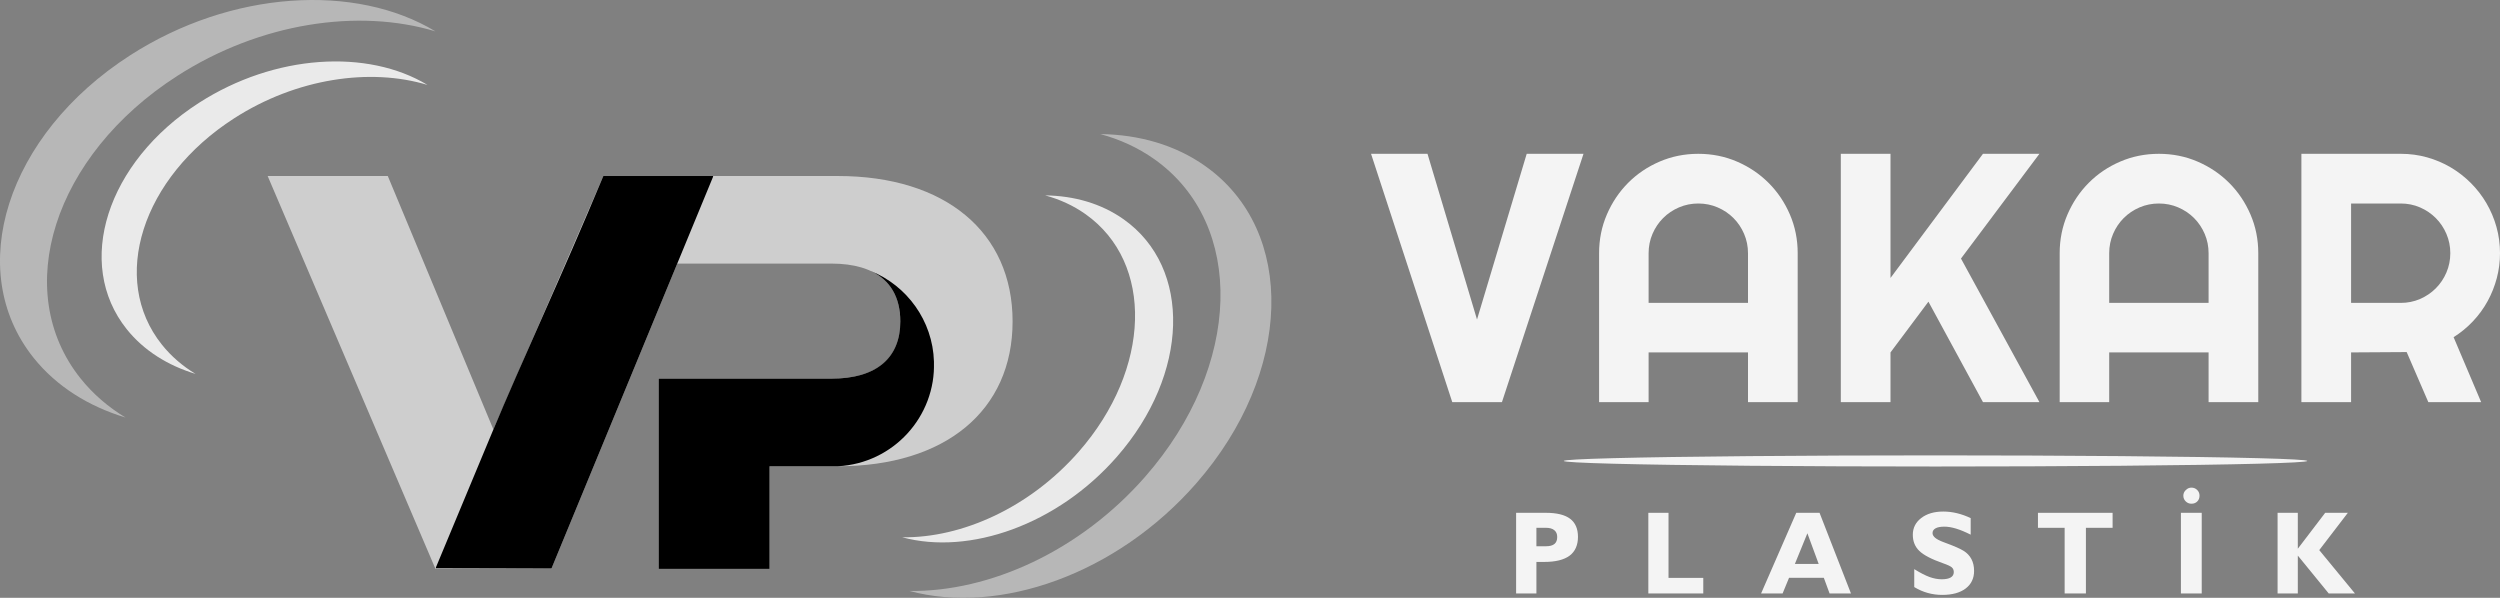 <?xml version="1.0" encoding="UTF-8"?>
<svg id="Layer_2" data-name="Layer 2" xmlns="http://www.w3.org/2000/svg" xmlns:xlink="http://www.w3.org/1999/xlink" viewBox="0 0 6931.48 1657.53">
  <rect x="0" y="0" width="6931.48" height="1657.53" fill="#808080" stroke="none"/>
  <defs>
    <style>
      .cls-1 {
        fill: none;
      }

      .cls-2 {
        fill: url(#linear-gradient);
      }

      .cls-3 {
        clip-path: url(#clippath);
      }

      .cls-4 {
        mask: url(#mask);
      }

      .cls-5 {
        fill: #eaeaea;
      }

      .cls-6 {
        fill: #f4f4f4;
      }

      .cls-7 {
        fill: #b7b7b7;
      }

      .cls-8 {
        fill: #cecece;
      }

      .cls-9 {
        fill: url(#linear-gradient-2);
      }

      .cls-10 {
        fill-rule: evenodd;
      }

      .cls-11 {
        mask: url(#mask-1);
      }
    </style>
    <clipPath id="clippath">
      <path id="SVGID" class="cls-1" d="m1672.85,488.01l-304.87,702.71-292.8-702.71h-333.08l465.38,1089.5,321.33-.79,348.94-845.9h427.01c127.63,0,191.44,59.14,191.44,160.31s-63.81,158.76-191.44,158.76h-479.38v527.63h308.18v-284.82h189.89c297.28,0,484.05-154.09,484.05-401.56s-186.77-403.12-484.05-403.12h-650.6Z"/>
    </clipPath>
    <linearGradient id="linear-gradient" x1="-716.65" y1="2170.44" x2="845.99" y2="435.94" gradientTransform="translate(1381 -107.62)" gradientUnits="userSpaceOnUse">
      <stop offset="0" stop-color="#fff"/>
      <stop offset="1" stop-color="#000"/>
    </linearGradient>
    <mask id="mask" x="1207.48" y="488.01" width="770.44" height="1088.71" maskUnits="userSpaceOnUse">
      <rect class="cls-2" x="1207.48" y="488.01" width="770.44" height="1088.71"/>
    </mask>
    <linearGradient id="linear-gradient-2" x1="2190.98" y1="-293.08" x2="159.35" y2="1980.87" gradientTransform="translate(1414.94 -107.58)" xlink:href="#linear-gradient"/>
    <mask id="mask-1" x="1825.39" y="751.44" width="764.36" height="826.07" maskUnits="userSpaceOnUse">
      <rect class="cls-9" x="1825.39" y="751.44" width="764.36" height="826.07"/>
    </mask>
  </defs>
  <g id="Layer_1-2" data-name="Layer 1">
    <g>
      <g class="cls-3">
        <rect class="cls-8" x="742.11" y="488.01" width="2065.39" height="1089.5"/>
      </g>
      <g class="cls-4">
        <path class="cls-10" d="m1207.48,1575.92c42.3-101.52,94.93-227.85,157.91-378.97,81.33-195.2,191.65-430.98,307.46-708.94h305.06l-449.1,1088.71-321.33-.8Z"/>
      </g>
      <g class="cls-11">
        <path class="cls-10" d="m2240.98,1049.88h-415.59v527.63h308.18v-284.82h189.89c152.91-8.09,271.22-137.06,266.14-290.09-3.81-114.25-75.33-210.54-175.05-251.15,54.45,25.45,81.67,73.6,81.67,139.68,0,99.61-63.81,158.76-191.44,158.76h-63.79Z"/>
      </g>
      <g>
        <path class="cls-7" d="m3175.54,1321.22c267.87-306.11,279.04-700.05,24.96-879.88-45.19-31.98-95.73-55.03-149.79-69.6,107.42,1.41,208.12,30.03,290.88,88.61,254.08,179.83,242.9,573.77-24.96,879.88-220.23,251.67-545.39,365.61-795.28,298.25,222.37,2.91,473.57-110.85,654.19-317.26Z"/>
        <path class="cls-5" d="m2991.1,1252.26c200.46-229.08,208.82-523.87,18.68-658.45-33.82-23.93-71.64-41.18-112.09-52.09,80.39,1.05,155.74,22.47,217.68,66.31,190.14,134.58,181.77,429.37-18.68,658.45-164.8,188.33-408.14,273.6-595.14,223.2,166.41,2.18,354.39-82.96,489.56-237.42Z"/>
      </g>
      <g>
        <path class="cls-7" d="m491.03,210.76C148.87,430.73,29.06,806.16,223.41,1049.32c34.57,43.25,76.75,79.39,124.66,108.36-102.83-31.1-191.67-86.48-254.97-165.68C-101.26,748.84,18.56,373.4,360.71,153.43,642.01-27.42,986.01-46.88,1207.48,87.04c-212.87-64.37-485.75-24.61-716.45,123.71Z"/>
        <path class="cls-5" d="m649.16,328.08c-256.05,164.61-345.71,445.57-200.27,627.53,25.87,32.36,57.43,59.41,93.29,81.09-76.95-23.27-143.43-64.72-190.81-123.99-145.44-181.96-55.78-462.92,200.27-627.53,210.51-135.34,467.94-149.9,633.67-49.68-159.3-48.17-363.51-18.42-536.15,92.58Z"/>
      </g>
    </g>
    <g>
      <path class="cls-6" d="m4390.41,426.44l-226.12,688.44h-137.78l-225.16-688.44h156.51l137.3,459.44,137.78-459.44h157.47Z"/>
      <path class="cls-6" d="m4984.27,1114.88h-137.78v-137.78h-275.57v137.78h-137.3v-412.87c0-38.08,7.2-73.85,21.6-107.3,14.4-33.44,34-62.65,58.81-87.62,24.8-24.96,53.93-44.65,87.38-59.05,33.44-14.4,69.21-21.6,107.3-21.6s73.85,7.2,107.3,21.6c33.44,14.4,62.65,34.09,87.62,59.05,24.96,24.96,44.65,54.17,59.05,87.62,14.4,33.45,21.6,69.21,21.6,107.3v412.87Zm-137.78-275.09v-137.78c0-18.88-3.6-36.73-10.8-53.53s-17.04-31.45-29.52-43.93c-12.48-12.48-27.12-22.32-43.93-29.52s-34.65-10.8-53.53-10.8-36.73,3.6-53.53,10.8-31.45,17.04-43.93,29.52c-12.48,12.48-22.32,27.12-29.52,43.93s-10.8,34.65-10.8,53.53v137.78h275.57Z"/>
      <path class="cls-6" d="m5241.6,1114.88h-137.78V426.44h137.78v344.22l256.36-344.22h156.51l-217.48,290.45,217.48,397.99h-156.51l-151.23-278.45-105.14,140.66v137.78Z"/>
      <path class="cls-6" d="m6261.29,1114.88h-137.78v-137.78h-275.57v137.78h-137.3v-412.87c0-38.08,7.2-73.85,21.6-107.3,14.4-33.44,34-62.65,58.81-87.62,24.8-24.96,53.93-44.65,87.38-59.05,33.44-14.4,69.21-21.6,107.3-21.6s73.85,7.2,107.3,21.6c33.44,14.4,62.65,34.09,87.62,59.05,24.96,24.96,44.65,54.17,59.05,87.62,14.4,33.45,21.6,69.21,21.6,107.3v412.87Zm-137.78-275.09v-137.78c0-18.88-3.6-36.73-10.8-53.53s-17.04-31.45-29.52-43.93c-12.48-12.48-27.12-22.32-43.93-29.52s-34.65-10.8-53.53-10.8-36.73,3.6-53.53,10.8-31.45,17.04-43.93,29.52c-12.48,12.48-22.32,27.12-29.52,43.93s-10.8,34.65-10.8,53.53v137.78h275.57Z"/>
      <path class="cls-6" d="m6518.61,1114.88h-137.78V426.44h275.57c25.28,0,49.61,3.29,72.97,9.84,23.36,6.56,45.2,15.84,65.53,27.84,20.32,12,38.89,26.4,55.69,43.21,16.8,16.8,31.21,35.45,43.21,55.93,12,20.49,21.28,42.41,27.85,65.77,6.56,23.37,9.84,47.69,9.84,72.97,0,23.69-2.96,46.73-8.88,69.13-5.93,22.41-14.4,43.69-25.44,63.85-11.04,20.16-24.57,38.73-40.57,55.69-16.01,16.97-33.93,31.69-53.77,44.17l76.33,180.03h-146.43l-60.01-138.74-154.11.96v137.78Zm0-550.65v275.57h137.78c18.88,0,36.64-3.6,53.29-10.8,16.64-7.2,31.21-17.04,43.69-29.52,12.48-12.48,22.32-27.12,29.53-43.93,7.2-16.8,10.8-34.64,10.8-53.53s-3.6-36.73-10.8-53.53-17.04-31.45-29.53-43.93c-12.48-12.48-27.05-22.32-43.69-29.52-16.65-7.2-34.41-10.8-53.29-10.8h-137.78Z"/>
    </g>
    <g>
      <path class="cls-6" d="m4203.56,1645.41v-223.59h82.47c30.26,0,52.66,5.49,67.21,16.46,14.54,10.97,21.82,27.76,21.82,50.34s-7.78,40.59-23.33,52.1c-15.56,11.51-38.94,17.26-70.16,17.26h-21.74v87.42h-56.26Zm82.79-130.89c10.55,0,18.38-2.1,23.49-6.31,5.11-4.21,7.67-10.63,7.67-19.26s-2.67-14.52-7.99-18.94c-5.33-4.42-12.95-6.63-22.85-6.63h-26.85v51.14h26.53Z"/>
      <path class="cls-6" d="m4570.19,1645.41v-223.59h55.94v180.44h96.37v43.15h-152.31Z"/>
      <path class="cls-6" d="m4882.8,1645.41l97.49-223.59h64.57l87.1,223.59h-59.29l-15.98-43.47h-96.37l-17.9,43.47h-59.61Zm93.65-81.83h66.01l-31.32-85.02-34.68,85.02Z"/>
      <path class="cls-6" d="m5307.44,1627.67v-49.7c16.83,10.44,31.03,17.74,42.59,21.9,11.56,4.16,22.77,6.23,33.64,6.23s19.28-1.68,24.93-5.04c5.65-3.36,8.47-8.33,8.47-14.94,0-5.33-1.76-9.61-5.27-12.87-3.52-3.25-11.72-7.11-24.61-11.59-31.86-11.19-53.78-22.61-65.77-34.28-11.99-11.67-17.98-26.55-17.98-44.67,0-19.07,7.8-34.57,23.41-46.51,15.61-11.93,35.93-17.9,60.97-17.9,12.68,0,25.41,1.55,38.2,4.63,12.79,3.09,25.41,7.62,37.88,13.58v45.87c-15.02-7.56-28.5-13.16-40.43-16.78-11.93-3.62-22.8-5.43-32.6-5.43-10.66,0-18.78,1.55-24.37,4.63-5.59,3.09-8.39,7.51-8.39,13.26,0,4.69,2.5,9.08,7.51,13.19,5.01,4.1,12.57,8.02,22.69,11.75,2.13.85,5.38,2.08,9.75,3.68,21.31,7.89,36.6,14.65,45.87,20.3,9.69,5.97,17.02,13.64,21.97,23.01,4.96,9.38,7.43,20.35,7.43,32.92,0,20.67-7.81,36.92-23.41,48.75-15.61,11.83-37.27,17.74-64.97,17.74-13.85,0-27.25-1.81-40.2-5.43s-25.39-9.05-37.32-16.3Z"/>
      <path class="cls-6" d="m5724.41,1645.41v-182.03h-74v-41.55h206.97v41.55h-74v182.03h-58.97Z"/>
      <path class="cls-6" d="m6046.77,1645.41v-223.59h57.7v223.59h-57.7Zm6.71-271.13c0-5.88,2.27-11.07,6.81-15.56,4.54-4.49,9.81-6.74,15.8-6.74s11.47,2.17,15.8,6.5,6.5,9.6,6.5,15.8c0,6.52-2.08,11.87-6.25,16.04-4.17,4.17-9.52,6.26-16.04,6.26s-11.65-2.17-16.04-6.5-6.58-9.6-6.58-15.8Z"/>
      <path class="cls-6" d="m6314.79,1645.41v-223.59h56.1v99.57l75.91-99.57h62.81l-79.27,103.4,98.93,120.18h-72.72l-85.66-105v105h-56.1Z"/>
    </g>
    <ellipse class="cls-6" cx="5366.42" cy="1278.01" rx="1030.62" ry="15.44"/>
  </g>
</svg>
